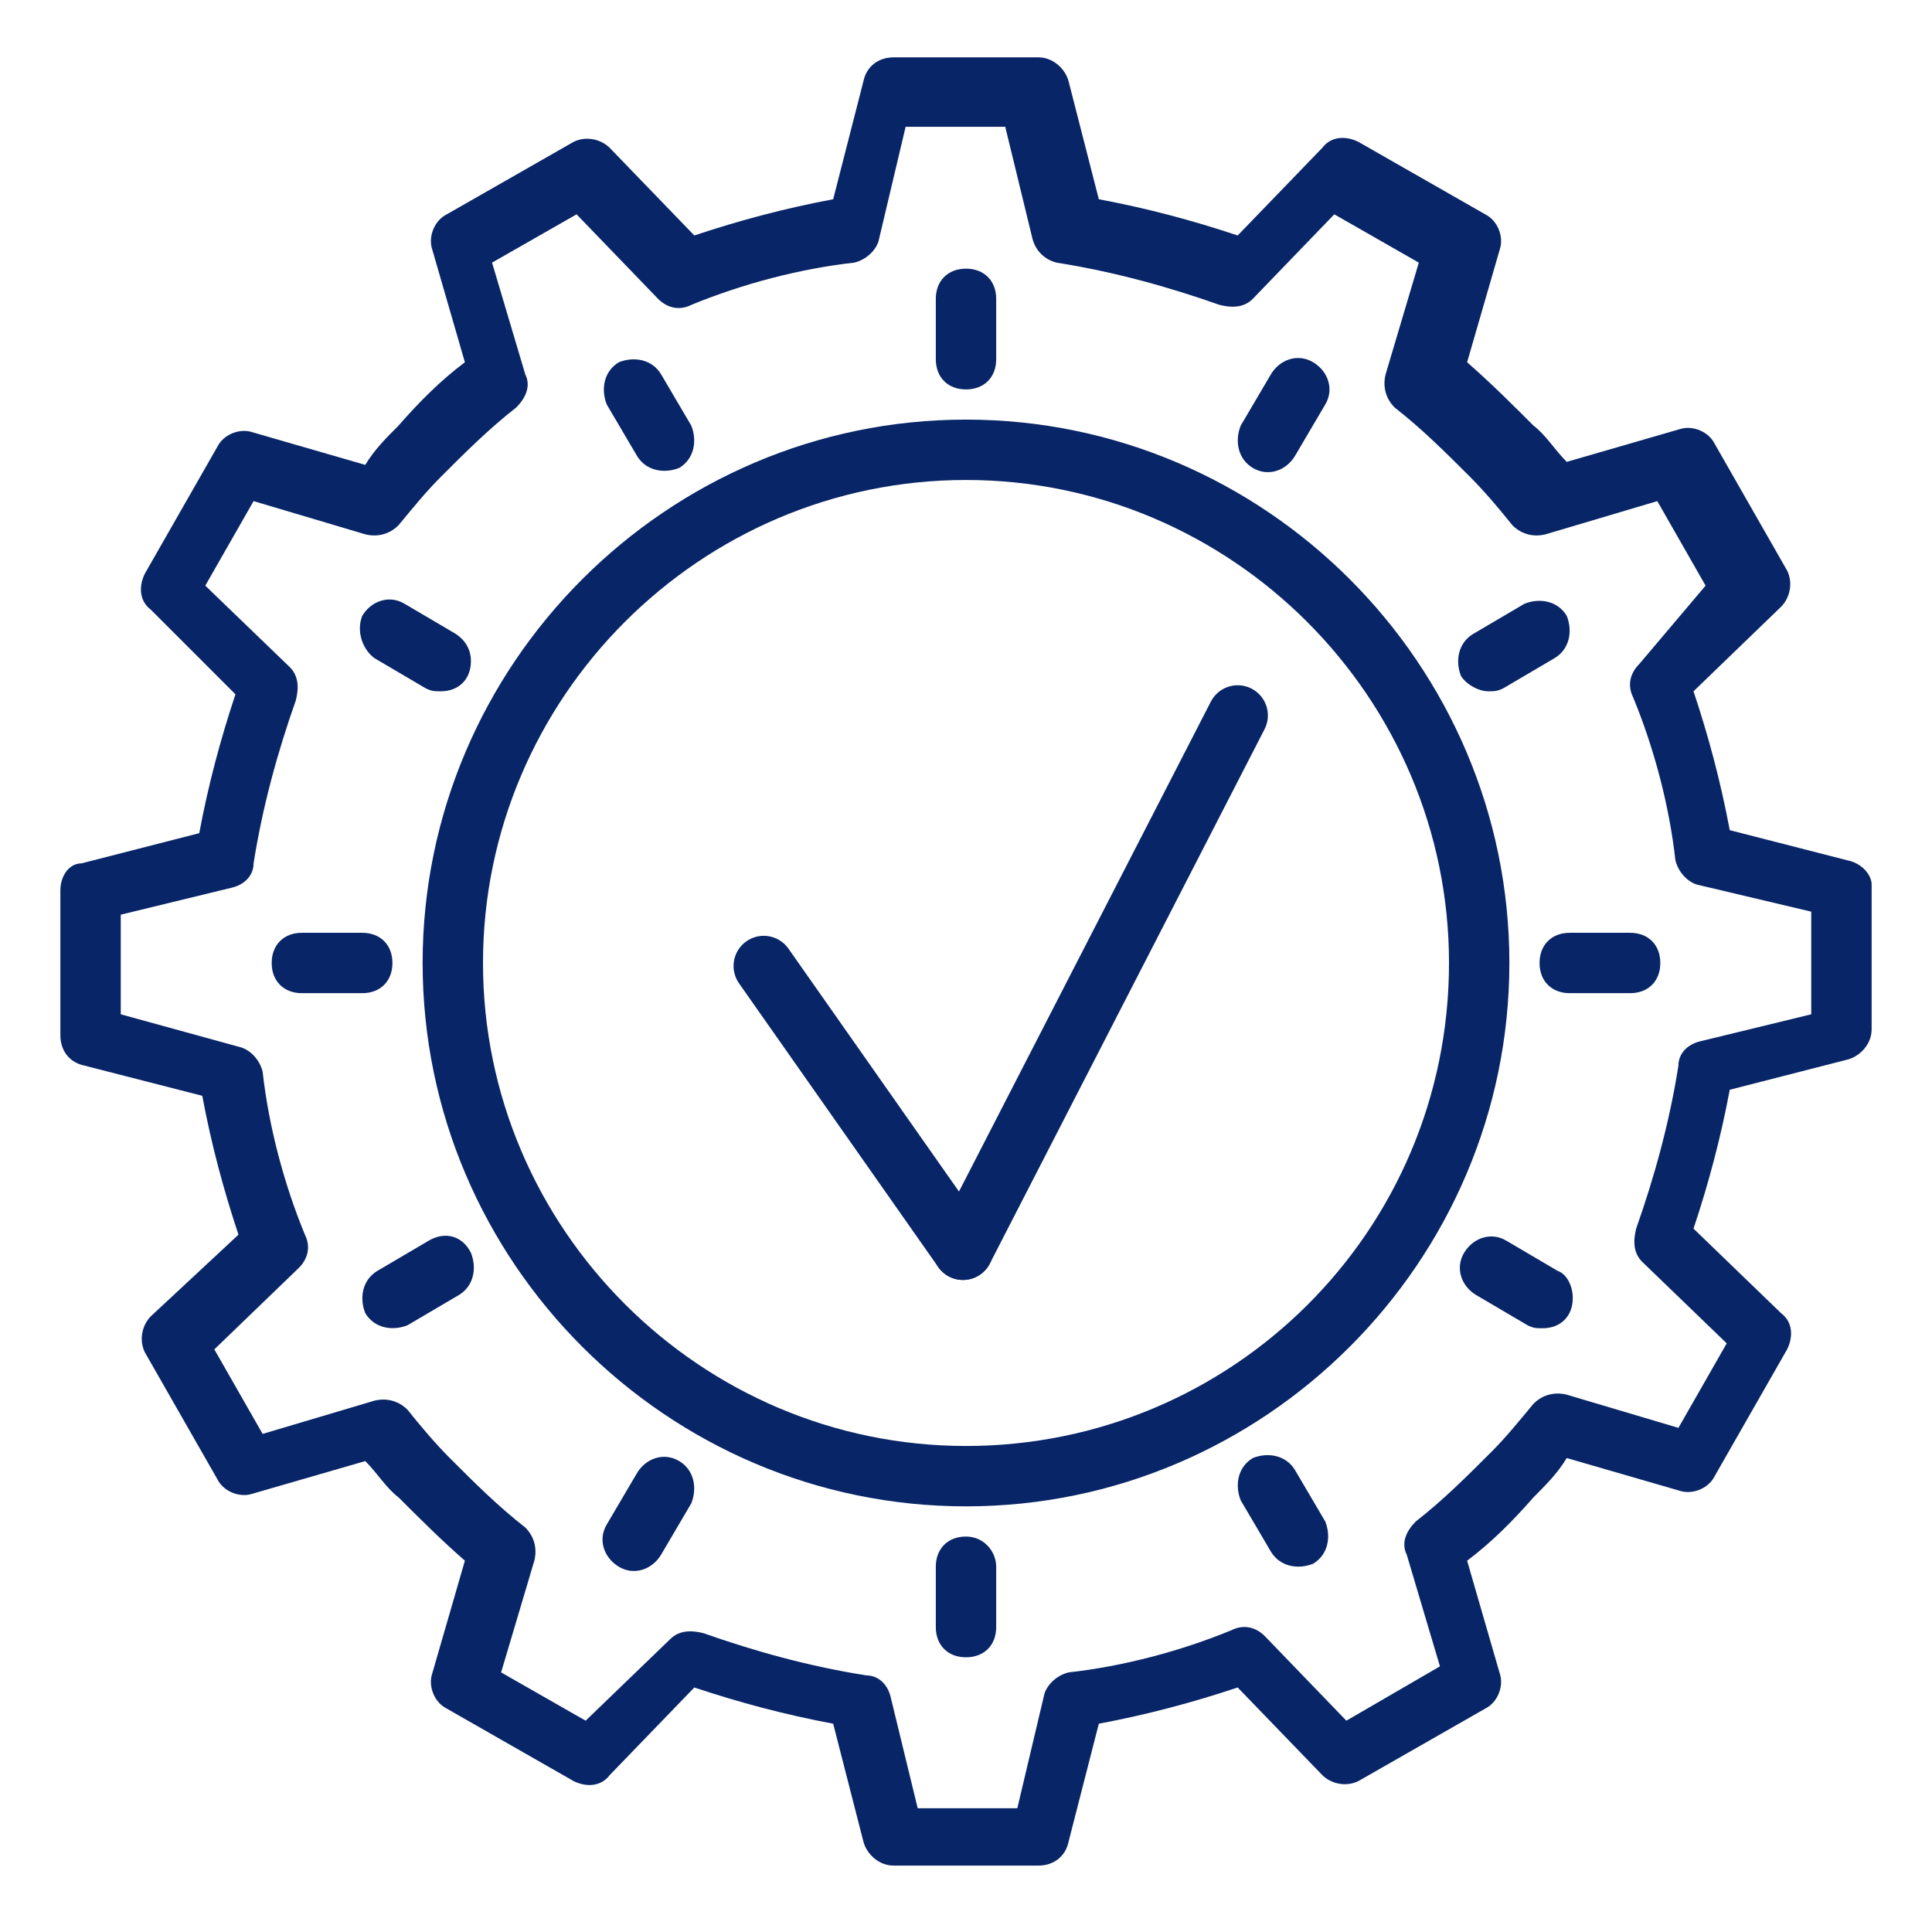 <?xml version="1.0" encoding="UTF-8"?> <!-- Generator: Adobe Illustrator 25.2.3, SVG Export Plug-In . SVG Version: 6.00 Build 0) --> <svg xmlns="http://www.w3.org/2000/svg" xmlns:xlink="http://www.w3.org/1999/xlink" id="Layer_1" x="0px" y="0px" viewBox="0 0 64 64" style="enable-background:new 0 0 64 64;" xml:space="preserve"> <style type="text/css"> .st0{fill:#082567;} .st1{stroke:#082567;stroke-width:2;stroke-linecap:round;stroke-miterlimit:10;} </style> <g id="deadline"> <path class="st0" d="M61.2,28.5l-3.9-1c-0.3-1.6-0.7-3.1-1.2-4.6l2.9-2.8c0.3-0.3,0.4-0.8,0.2-1.2l-2.4-4.2 c-0.2-0.4-0.7-0.6-1.1-0.5l-3.8,1.1c-0.4-0.4-0.7-0.9-1.1-1.2c-0.7-0.7-1.4-1.4-2.2-2.1l1.1-3.8c0.1-0.4-0.1-0.9-0.5-1.1l-4.2-2.4 c-0.4-0.2-0.9-0.2-1.2,0.2l-2.8,2.9c-1.5-0.5-3-0.9-4.6-1.2l-1-3.9c-0.1-0.4-0.5-0.8-1-0.8h-4.8c-0.5,0-0.9,0.3-1,0.8l-1,3.9 c-1.6,0.3-3.1,0.7-4.6,1.2l-2.8-2.9c-0.3-0.3-0.8-0.4-1.2-0.2l-4.2,2.4c-0.4,0.2-0.6,0.7-0.5,1.1l1.1,3.8c-0.8,0.6-1.5,1.3-2.2,2.1 c-0.4,0.4-0.8,0.8-1.1,1.3l-3.8-1.1c-0.4-0.1-0.9,0.1-1.1,0.5L4.8,19c-0.2,0.4-0.2,0.9,0.2,1.2L7.8,23c-0.5,1.5-0.9,3-1.2,4.6 l-3.9,1C2.3,28.6,2,29,2,29.5v4.8c0,0.5,0.3,0.9,0.8,1l3.9,1c0.3,1.6,0.7,3.1,1.2,4.6L5,43.6c-0.3,0.3-0.4,0.8-0.2,1.2L7.2,49 c0.2,0.4,0.7,0.6,1.1,0.5l3.8-1.1c0.4,0.4,0.7,0.9,1.1,1.2c0.7,0.7,1.4,1.4,2.2,2.1l-1.1,3.8c-0.1,0.4,0.1,0.9,0.5,1.1l4.2,2.4 c0.4,0.2,0.9,0.2,1.2-0.2l2.8-2.9c1.5,0.5,3,0.9,4.6,1.2l1,3.9c0.1,0.4,0.5,0.8,1,0.8h4.8c0.5,0,0.9-0.3,1-0.8l1-3.9 c1.6-0.3,3.1-0.7,4.6-1.2l2.8,2.9c0.3,0.3,0.8,0.4,1.2,0.2l4.2-2.4c0.4-0.2,0.6-0.7,0.5-1.1l-1.1-3.8c0.8-0.6,1.5-1.3,2.2-2.1 c0.4-0.4,0.8-0.8,1.1-1.3l3.8,1.1c0.4,0.1,0.9-0.1,1.1-0.5l2.4-4.2c0.2-0.4,0.2-0.9-0.2-1.2l-2.9-2.8c0.5-1.5,0.9-3,1.2-4.6l3.9-1 c0.4-0.1,0.8-0.5,0.8-1v-4.8C62,29,61.7,28.6,61.2,28.5z M60,33.6l-3.7,0.9c-0.4,0.1-0.7,0.4-0.7,0.8c-0.3,1.9-0.8,3.7-1.4,5.4 c-0.1,0.4-0.1,0.8,0.2,1.1l2.8,2.7l-1.6,2.8l-3.7-1.1c-0.4-0.1-0.8,0-1.1,0.3c-0.5,0.6-0.9,1.1-1.4,1.6c-0.8,0.8-1.6,1.6-2.5,2.3 c-0.3,0.3-0.5,0.7-0.3,1.1l1.1,3.7L44.6,57l-2.7-2.8c-0.3-0.3-0.7-0.4-1.1-0.2c-1.7,0.7-3.6,1.2-5.4,1.4c-0.4,0.1-0.7,0.4-0.8,0.7 l-0.9,3.8h-3.3l-0.9-3.7c-0.1-0.4-0.4-0.7-0.8-0.7c-1.9-0.3-3.7-0.8-5.4-1.4c-0.4-0.1-0.8-0.1-1.1,0.2L19.4,57l-2.8-1.6l1.1-3.7 c0.1-0.4,0-0.8-0.3-1.1c-0.9-0.7-1.7-1.5-2.5-2.3c-0.5-0.5-1-1.1-1.4-1.6c-0.3-0.3-0.7-0.4-1.1-0.3l-3.7,1.1l-1.6-2.8l2.8-2.7 c0.3-0.3,0.4-0.7,0.2-1.1c-0.7-1.7-1.2-3.6-1.4-5.4c-0.1-0.4-0.4-0.7-0.7-0.8L4,33.6v-3.3l3.7-0.9c0.4-0.1,0.7-0.4,0.7-0.8 c0.3-1.9,0.8-3.7,1.4-5.4c0.1-0.4,0.1-0.8-0.2-1.1l-2.8-2.7l1.6-2.8l3.7,1.1c0.4,0.1,0.8,0,1.1-0.3c0.5-0.6,0.9-1.1,1.4-1.6 c0.8-0.8,1.6-1.6,2.5-2.3c0.3-0.3,0.5-0.7,0.3-1.1l-1.1-3.7l2.8-1.6l2.7,2.8c0.3,0.3,0.7,0.4,1.1,0.2c1.7-0.7,3.6-1.2,5.4-1.4 c0.4-0.1,0.7-0.4,0.8-0.7l0.9-3.8h3.3l0.9,3.7c0.1,0.4,0.4,0.7,0.8,0.8c1.9,0.3,3.7,0.8,5.4,1.4c0.4,0.1,0.8,0.1,1.1-0.2l2.7-2.8 l2.8,1.6l-1.1,3.7c-0.1,0.4,0,0.8,0.3,1.1c0.9,0.7,1.7,1.5,2.5,2.3c0.5,0.5,1,1.1,1.4,1.6c0.3,0.3,0.7,0.4,1.1,0.3l3.7-1.1l1.6,2.8 L54.3,22c-0.3,0.3-0.4,0.7-0.2,1.1c0.7,1.7,1.2,3.6,1.4,5.4c0.1,0.4,0.4,0.7,0.7,0.8l3.8,0.9V33.6z"></path> <path class="st0" d="M32,12.9c0.6,0,1-0.4,1-1v-2c0-0.6-0.4-1-1-1s-1,0.4-1,1v2C31,12.5,31.4,12.9,32,12.9z"></path> <path class="st0" d="M21.1,15.1c0.3,0.5,0.9,0.6,1.4,0.4c0.5-0.3,0.6-0.9,0.4-1.4c0,0,0,0,0,0l-1-1.7c-0.3-0.5-0.9-0.6-1.4-0.4 c-0.5,0.3-0.6,0.9-0.4,1.4L21.1,15.1z"></path> <path class="st0" d="M12.4,21.8l1.7,1c0.2,0.1,0.3,0.1,0.5,0.1c0.6,0,1-0.4,1-1c0-0.4-0.2-0.7-0.5-0.9l-1.7-1 c-0.5-0.3-1.1-0.1-1.4,0.4C11.8,20.9,12,21.5,12.4,21.8z"></path> <path class="st0" d="M13,31.9c0-0.6-0.4-1-1-1h-2c-0.6,0-1,0.4-1,1s0.4,1,1,1h2C12.6,32.9,13,32.5,13,31.9z"></path> <path class="st0" d="M14.2,41.1l-1.7,1c-0.5,0.3-0.6,0.9-0.4,1.4c0.3,0.5,0.9,0.6,1.4,0.4c0,0,0,0,0,0l1.7-1 c0.5-0.3,0.6-0.9,0.4-1.4C15.3,40.9,14.7,40.8,14.2,41.1C14.2,41.1,14.2,41.1,14.2,41.1z"></path> <path class="st0" d="M22.5,48.4c-0.5-0.3-1.1-0.1-1.4,0.4l-1,1.7c-0.3,0.5-0.1,1.1,0.4,1.4c0.5,0.3,1.1,0.1,1.4-0.4c0,0,0,0,0,0 l1-1.7C23.1,49.3,23,48.7,22.5,48.4z"></path> <path class="st0" d="M32,50.9c-0.6,0-1,0.4-1,1v2c0,0.6,0.4,1,1,1s1-0.4,1-1v-2C33,51.4,32.6,50.9,32,50.9z"></path> <path class="st0" d="M42.9,48.7c-0.3-0.5-0.9-0.6-1.4-0.4c-0.5,0.3-0.6,0.9-0.4,1.4c0,0,0,0,0,0l1,1.7c0.3,0.5,0.9,0.6,1.4,0.4 c0.5-0.3,0.6-0.9,0.4-1.4L42.9,48.7z"></path> <path class="st0" d="M51.6,42.1l-1.7-1c-0.5-0.3-1.1-0.1-1.4,0.4c-0.3,0.5-0.1,1.1,0.4,1.4c0,0,0,0,0,0l1.7,1 c0.2,0.1,0.3,0.1,0.5,0.1c0.6,0,1-0.4,1-1C52.1,42.6,51.9,42.2,51.6,42.1z"></path> <path class="st0" d="M54,30.9h-2c-0.6,0-1,0.4-1,1s0.4,1,1,1h2c0.6,0,1-0.4,1-1S54.6,30.9,54,30.9z"></path> <path class="st0" d="M49.3,22.9c0.2,0,0.3,0,0.5-0.1l1.7-1c0.5-0.3,0.6-0.9,0.4-1.4c-0.3-0.5-0.9-0.6-1.4-0.4l-1.7,1 c-0.5,0.3-0.6,0.9-0.4,1.4C48.6,22.7,49,22.9,49.3,22.9z"></path> <path class="st0" d="M41.5,15.5c0.5,0.3,1.1,0.1,1.4-0.4l1-1.7c0.3-0.5,0.1-1.1-0.4-1.4c-0.5-0.3-1.1-0.1-1.4,0.4l-1,1.7 C40.9,14.6,41,15.2,41.5,15.5z"></path> <path class="st0" d="M32,13.9c-9.9,0-18,8.1-18,18s8.1,18,18,18s18-8.1,18-18C50,22,41.9,13.9,32,13.9z M32,47.9 c-8.8,0-16-7.2-16-16s7.2-16,16-16s16,7.2,16,16C48,40.8,40.8,47.9,32,47.9z"></path> <line class="st1" x1="25.3" y1="32" x2="31.9" y2="41.4"></line> <line class="st1" x1="41" y1="23.7" x2="31.9" y2="41.4"></line> </g> </svg> 